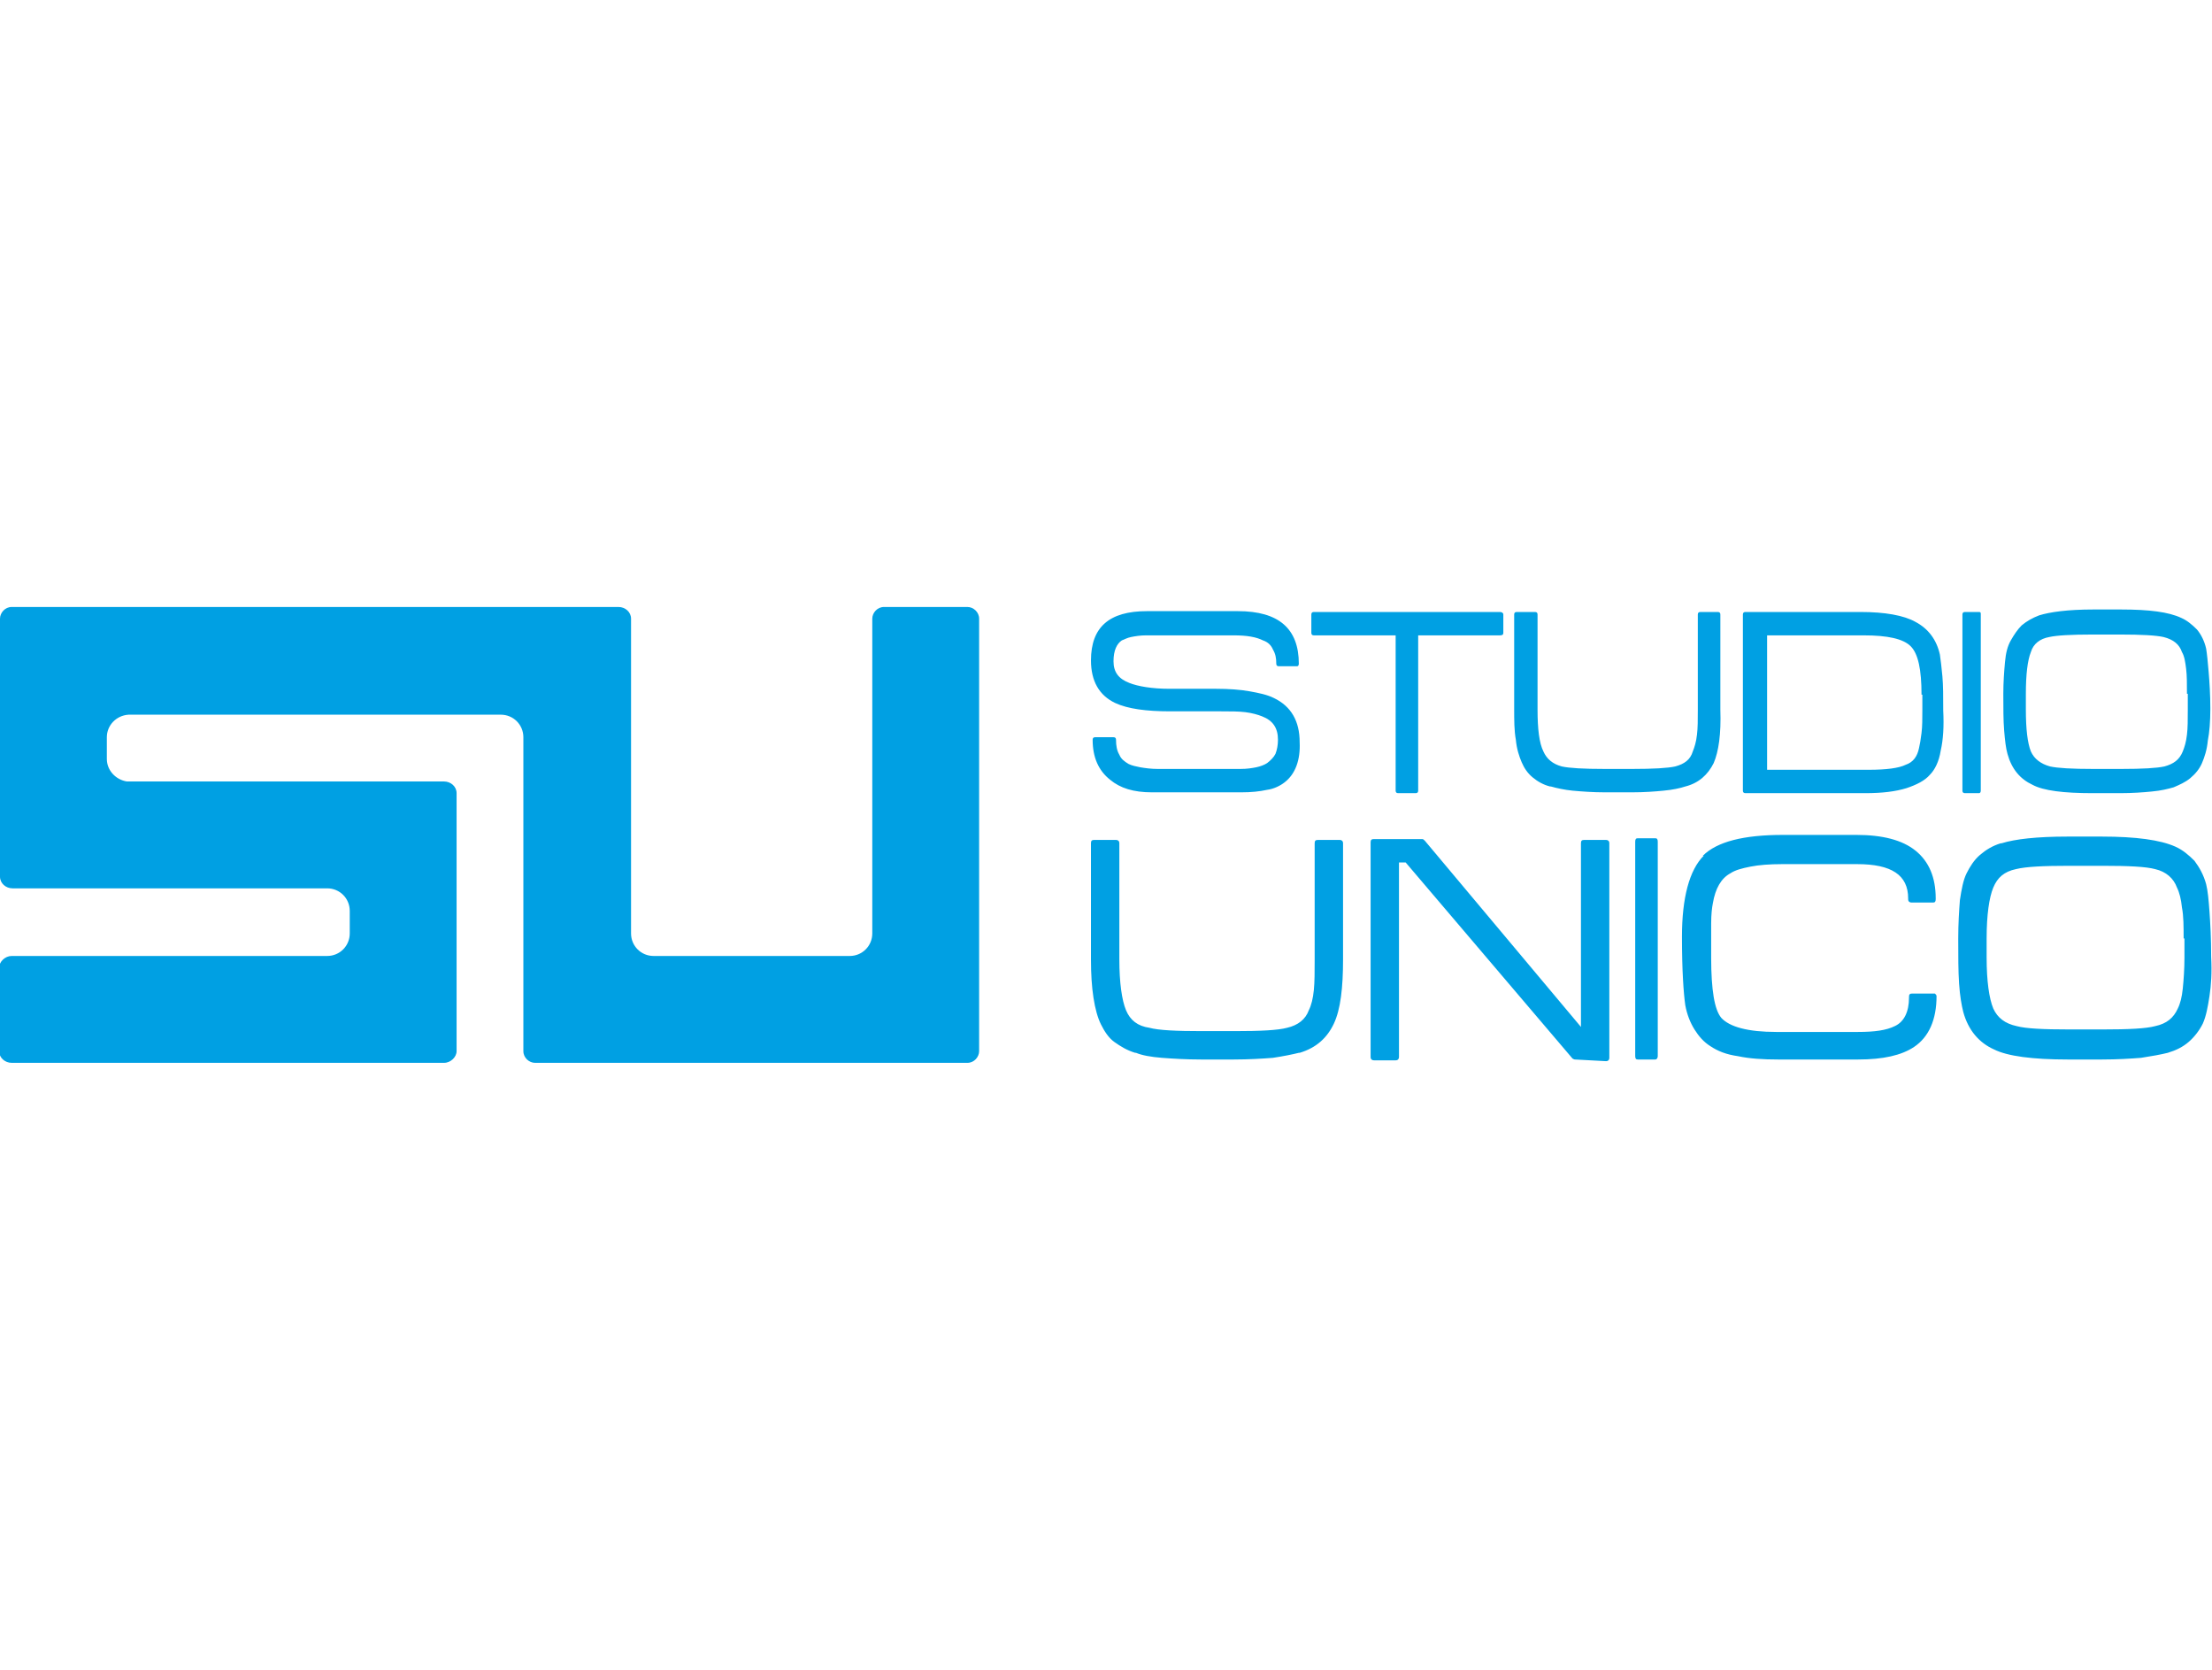 <?xml version="1.0" encoding="utf-8"?>
<!-- Generator: Adobe Illustrator 26.0.1, SVG Export Plug-In . SVG Version: 6.00 Build 0)  -->
<svg version="1.1" id="Layer_1" xmlns:xodm="http://www.corel.com/coreldraw/odm/2003"
	 xmlns="http://www.w3.org/2000/svg" xmlns:xlink="http://www.w3.org/1999/xlink" x="0px" y="0px" viewBox="0 0 265 200"
	 style="enable-background:new 0 0 265 200;" xml:space="preserve">
<style type="text/css">
	.st0{fill:#00A0E3;}
</style>
<g id="Layer_x0020_1">
	<path class="st0" d="M153.9,93.7c-0.5,0.4-1.3,0.8-2.1,0.9c-0.9,0.2-1.9,0.3-3.1,0.3H138c-2.2,0-3.8-0.5-5-1.5
		c-1.4-1.1-2.1-2.7-2.1-4.8c0-0.2,0.1-0.3,0.3-0.3h2.2c0.2,0,0.3,0.1,0.3,0.3c0,0.7,0.1,1.3,0.4,1.8c0.2,0.5,0.6,0.8,1.1,1.1
		c0.4,0.2,0.9,0.3,1.4,0.4c0.6,0.1,1.3,0.2,2.1,0.2h9.9c0.8,0,1.4-0.1,1.9-0.2c0.5-0.1,1-0.3,1.3-0.5c0.4-0.3,0.8-0.7,1-1.1
		c0.2-0.5,0.3-1.1,0.3-1.7c0-1.4-0.6-2.3-1.9-2.8c-0.5-0.2-1.2-0.4-2-0.5c-0.8-0.1-1.8-0.1-2.9-0.1c-0.2,0-0.5,0-0.8,0
		c-0.3,0-0.6,0-1.1,0h-1.2c-0.1,0-0.1,0-0.2,0c-0.1,0-0.2,0-0.2,0h-0.4c-0.5,0-0.9,0-1.3,0c-0.4,0-0.7,0-0.9,0c-2.9,0-5.1-0.3-6.6-1
		c-1.9-0.9-2.9-2.6-2.9-5.1c0-4,2.2-5.9,6.7-5.9h10.9c4.9,0,7.3,2.1,7.3,6.3c0,0.2-0.1,0.3-0.2,0.3h-2.2c-0.2,0-0.3-0.1-0.3-0.3
		c0-0.7-0.1-1.2-0.4-1.7c-0.2-0.5-0.6-0.9-1.2-1.1c-0.8-0.4-1.9-0.6-3.5-0.6h-10.5c-0.7,0-1.3,0.1-1.8,0.2c-0.5,0.1-0.8,0.3-1.1,0.4
		c-0.6,0.4-1,1.2-1,2.5s0.6,2.1,1.9,2.6c1,0.4,2.7,0.7,4.8,0.7c0.2,0,0.6,0,1.1,0s1,0,1.7,0c0.1,0,0.1,0,0.2,0c0.1,0,0.2,0,0.3,0
		h0.4c0.4,0,0.8,0,1.1,0s0.6,0,0.8,0c1.5,0,2.9,0.1,4,0.3c1.1,0.2,2.1,0.4,2.9,0.8c2.1,1,3.1,2.8,3.1,5.3
		C155.8,91,155.2,92.7,153.9,93.7L153.9,93.7z M117.3,115.7V74.1c0-0.8-0.7-1.4-1.4-1.4h-10c-0.8,0-1.4,0.7-1.4,1.4v37.7
		c0,1.5-1.2,2.7-2.7,2.7H78.3c-1.5,0-2.7-1.2-2.7-2.7V74.1c0-0.8-0.7-1.4-1.5-1.4H1.4c-0.8,0-1.4,0.7-1.4,1.4v20.7
		c0,0.1,0,0.2,0,0.2v10c0,0.8,0.7,1.4,1.5,1.4h35.4h2.3c1.5,0,2.7,1.2,2.7,2.7v2.7c0,1.5-1.2,2.7-2.7,2.7H1.4
		c-0.8,0-1.5,0.7-1.5,1.4v10c0,0.8,0.7,1.4,1.5,1.4h51.8c0.8,0,1.5-0.7,1.5-1.4v-10c0-0.1,0-0.2,0-0.2v-10.5c0-0.1,0-0.2,0-0.2V95
		c0-0.8-0.7-1.4-1.5-1.4h-38c-1.3-0.2-2.4-1.3-2.4-2.7v-2.6c0-1.4,1.1-2.6,2.6-2.7H60c1.5,0,2.7,1.2,2.7,2.7v27.3c0,0.1,0,0.2,0,0.3
		v10c0,0.8,0.7,1.4,1.4,1.4h51.8c0.8,0,1.4-0.7,1.4-1.4v-10C117.3,115.8,117.3,115.8,117.3,115.7z M261.6,112.4c0-1.4,0-2.7-0.2-3.7
		c-0.1-1-0.3-1.8-0.6-2.4c-0.4-1.1-1.3-1.9-2.6-2.2c-1.1-0.3-3.2-0.4-6.3-0.4h-4c-3.1,0-5.2,0.1-6.4,0.4c-1.4,0.3-2.2,1-2.7,2.2
		c-0.5,1.2-0.8,3.3-0.8,6.1v2.3c0,2.8,0.3,4.9,0.8,6.1c0.5,1.1,1.4,1.8,2.8,2.1c1.1,0.3,3.2,0.4,6.3,0.4h4c3.1,0,5.2-0.1,6.3-0.4
		c1.4-0.3,2.2-1,2.7-2.1c0.3-0.6,0.5-1.4,0.6-2.4c0.1-1,0.2-2.3,0.2-3.7V112.4z M264.7,119.3c-0.2,1.3-0.4,2.4-0.8,3.3
		c-0.4,0.8-1,1.6-1.7,2.2c-0.7,0.6-1.5,1-2.5,1.3v0c-0.8,0.2-1.9,0.4-3.2,0.6c-1.3,0.1-2.8,0.2-4.7,0.2h-4.1c-4.2,0-7.2-0.4-8.8-1.2
		c-1.8-0.8-3.1-2.3-3.7-4.5c-0.2-0.8-0.4-1.9-0.5-3.4s-0.1-3.2-0.1-5.4c0-1.8,0.1-3.3,0.2-4.6c0.2-1.3,0.4-2.4,0.8-3.2
		c0.4-0.8,0.9-1.6,1.6-2.2c0.7-0.6,1.5-1.1,2.5-1.4h0.1c1.6-0.5,4.2-0.8,7.9-0.8h4.1c4.1,0,7,0.4,8.8,1.2c0.9,0.4,1.6,1,2.3,1.7
		c0.6,0.8,1.1,1.7,1.4,2.8c0.2,0.8,0.3,1.9,0.4,3.3c0.1,1.4,0.2,3.2,0.2,5.4C265,116.5,264.9,118,264.7,119.3L264.7,119.3z
		 M231.9,119.1c0,0,0.1,0.1,0.1,0.2c0,2.8-0.9,4.9-2.7,6.1c-1.5,1-3.7,1.5-6.7,1.5H213c-1.8,0-3.4-0.1-4.8-0.4
		c-1.4-0.2-2.4-0.6-3.3-1.2c-0.8-0.5-1.4-1.2-1.9-2c-0.5-0.8-0.9-1.8-1.1-2.9c-0.2-1.4-0.4-4.1-0.4-8.2c0-4.7,0.9-8,2.6-9.7h-0.1
		c1.7-1.7,4.9-2.5,9.6-2.5h8.8c3.1,0,5.5,0.6,7.1,1.9c1.6,1.3,2.4,3.2,2.4,5.7v0.1c0,0.3-0.1,0.4-0.3,0.4h-2.6
		c-0.2,0-0.4-0.1-0.4-0.4v-0.1c0-2.8-2-4.1-6.1-4.1h-9c-1.5,0-2.8,0.1-3.8,0.3c-1,0.2-1.8,0.4-2.4,0.8c-1.1,0.6-1.8,1.8-2.1,3.6
		c-0.1,0.5-0.2,1.3-0.2,2.4s0,2.5,0,4.2c0,1.8,0.1,3.4,0.3,4.6c0.2,1.2,0.5,2,0.9,2.5c1,1.1,3.2,1.7,6.6,1.7h9.8
		c2,0,3.4-0.2,4.4-0.7c1.1-0.5,1.7-1.7,1.7-3.4v-0.1c0-0.3,0.1-0.4,0.4-0.4h2.7c0,0,0,0,0,0L231.9,119.1z M196.2,126.9
		c-0.2,0-0.3-0.1-0.3-0.4v-25.7c0-0.3,0.1-0.4,0.3-0.4h2.1c0.2,0,0.3,0.1,0.3,0.4v25.7c0,0.2-0.1,0.4-0.3,0.4H196.2z M188.7,126.9
		c-0.2,0-0.2-0.1-0.3-0.1l-20-23.5h-0.8v23.3c0,0.2-0.1,0.4-0.4,0.4h-2.6c-0.2,0-0.4-0.1-0.4-0.4v-25.7c0-0.3,0.1-0.4,0.4-0.4h5.8
		c0.1,0,0.2,0.1,0.3,0.2l18.7,22.3v-22c0-0.3,0.1-0.4,0.4-0.4h2.6c0.2,0,0.4,0.1,0.4,0.4v25.7c0,0.2-0.1,0.4-0.4,0.4L188.7,126.9
		L188.7,126.9z M159.8,122.6c-0.8,1.7-2.1,2.9-4.1,3.5c0,0,0,0-0.1,0c-0.8,0.2-1.8,0.4-3.1,0.6c-1.3,0.1-2.9,0.2-4.7,0.2h-3.9
		c-1.8,0-3.4-0.1-4.7-0.2c-1.3-0.1-2.4-0.3-3.1-0.6c0,0-0.1,0-0.1,0c-1-0.3-1.8-0.8-2.5-1.3s-1.2-1.3-1.6-2.1
		c-0.4-0.8-0.7-1.9-0.9-3.2c-0.2-1.3-0.3-2.8-0.3-4.6v-13.9c0-0.3,0.1-0.4,0.4-0.4h2.6c0.2,0,0.4,0.1,0.4,0.4v13.9
		c0,2.8,0.3,4.9,0.8,6.1c0.5,1.2,1.4,1.9,2.8,2.1c1.1,0.3,3.2,0.4,6.3,0.4h3.9c3.1,0,5.2-0.1,6.3-0.4c1.3-0.3,2.2-1,2.6-2.1
		c0.3-0.6,0.5-1.4,0.6-2.4c0.1-1,0.1-2.2,0.1-3.7v-13.9c0-0.3,0.1-0.4,0.4-0.4h2.6c0.2,0,0.4,0.1,0.4,0.4v13.9
		C160.9,118.3,160.6,120.9,159.8,122.6L159.8,122.6z M262,83.1c0-1.2,0-2.2-0.1-3c-0.1-0.8-0.2-1.5-0.5-2c-0.3-0.9-1-1.5-2.2-1.8
		c-0.9-0.2-2.6-0.3-5.2-0.3h-3.3c-2.6,0-4.3,0.1-5.2,0.3c-1.1,0.2-1.9,0.8-2.2,1.8c-0.4,1-0.6,2.7-0.6,5V85c0,2.3,0.2,4,0.6,5
		c0.4,0.9,1.2,1.5,2.3,1.8c0.9,0.2,2.6,0.3,5.2,0.3h3.3c2.6,0,4.3-0.1,5.2-0.3c1.1-0.3,1.8-0.8,2.2-1.8c0.2-0.5,0.4-1.1,0.5-2
		c0.1-0.8,0.1-1.8,0.1-3V83.1L262,83.1z M264.5,88.7c-0.1,1.1-0.4,2-0.7,2.7c-0.3,0.7-0.8,1.3-1.4,1.8c-0.6,0.5-1.3,0.8-2,1.1v0
		c-0.7,0.2-1.5,0.4-2.6,0.5c-1,0.1-2.3,0.2-3.8,0.2h-3.3c-3.5,0-5.9-0.3-7.2-1c-1.5-0.7-2.5-1.9-3-3.7c-0.2-0.7-0.3-1.6-0.4-2.8
		c-0.1-1.2-0.1-2.7-0.1-4.4c0-1.4,0.1-2.7,0.2-3.8c0.1-1.1,0.3-1.9,0.7-2.6c0.4-0.7,0.8-1.3,1.3-1.8c0.6-0.5,1.3-0.9,2.1-1.2h0
		c1.3-0.4,3.4-0.7,6.5-0.7h3.3c3.4,0,5.7,0.3,7.2,1c0.7,0.3,1.3,0.8,1.9,1.4c0.5,0.6,0.9,1.4,1.1,2.3c0.1,0.6,0.2,1.6,0.3,2.8
		c0.1,1.2,0.2,2.7,0.2,4.4C264.8,86.4,264.7,87.7,264.5,88.7z M235.4,95c-0.2,0-0.3-0.1-0.3-0.3V73.6c0-0.2,0.1-0.3,0.3-0.3h1.7
		c0.2,0,0.2,0.1,0.2,0.3v21.1c0,0.2-0.1,0.3-0.2,0.3H235.4z M230.2,83.2c0-3-0.4-4.9-1.3-5.8c-0.9-0.9-2.8-1.3-5.6-1.3h-11.6v16.1
		h12.2c2.1,0,3.6-0.2,4.4-0.6c0.9-0.3,1.4-1,1.6-2c0.1-0.4,0.2-1,0.3-1.8c0.1-0.8,0.1-1.7,0.1-2.8V83.2z M232.5,89.9
		c-0.2,1.3-0.7,2.3-1.3,2.9c-0.6,0.7-1.6,1.2-2.8,1.6c-1.3,0.4-2.9,0.6-4.9,0.6h-14.4c-0.2,0-0.3-0.1-0.3-0.3V73.6
		c0-0.2,0.1-0.3,0.3-0.3h13.8c2.9,0,5.2,0.4,6.6,1.2c1.5,0.8,2.5,2.1,2.9,3.9c0.1,0.7,0.2,1.5,0.3,2.6c0.1,1.1,0.1,2.4,0.1,4.1
		C232.9,87,232.8,88.6,232.5,89.9L232.5,89.9z M205.3,91.4c-0.7,1.4-1.8,2.4-3.4,2.8c0,0,0,0,0,0c-0.6,0.2-1.5,0.4-2.6,0.5
		c-1,0.1-2.3,0.2-3.8,0.2h-3.2c-1.5,0-2.8-0.1-3.9-0.2c-1-0.1-1.9-0.3-2.6-0.5c0,0-0.1,0-0.1,0c-0.8-0.2-1.5-0.6-2.1-1.1
		c-0.6-0.5-1-1.1-1.3-1.8s-0.6-1.6-0.7-2.7c-0.2-1.1-0.2-2.3-0.2-3.8V73.6c0-0.2,0.1-0.3,0.3-0.3h2.2c0.2,0,0.3,0.1,0.3,0.3V85
		c0,2.3,0.2,4,0.7,5c0.4,0.9,1.1,1.5,2.2,1.8c0.9,0.2,2.6,0.3,5.2,0.3h3.2c2.6,0,4.3-0.1,5.2-0.3c1.1-0.3,1.8-0.8,2.1-1.8
		c0.2-0.5,0.4-1.1,0.5-2c0.1-0.8,0.1-1.8,0.1-3V73.6c0-0.2,0.1-0.3,0.3-0.3h2.1c0.2,0,0.3,0.1,0.3,0.3V85
		C206.2,87.9,205.9,90,205.3,91.4z M169.9,76.1v18.6c0,0.2-0.1,0.3-0.3,0.3h-2.1c-0.2,0-0.3-0.1-0.3-0.3V76.1h-9.8
		c-0.2,0-0.3-0.1-0.3-0.3v-2.2c0-0.2,0.1-0.3,0.3-0.3h22.3c0.2,0,0.4,0.1,0.4,0.3v2.2c0,0.2-0.1,0.3-0.4,0.3H169.9L169.9,76.1z"/>
</g>
</svg>
